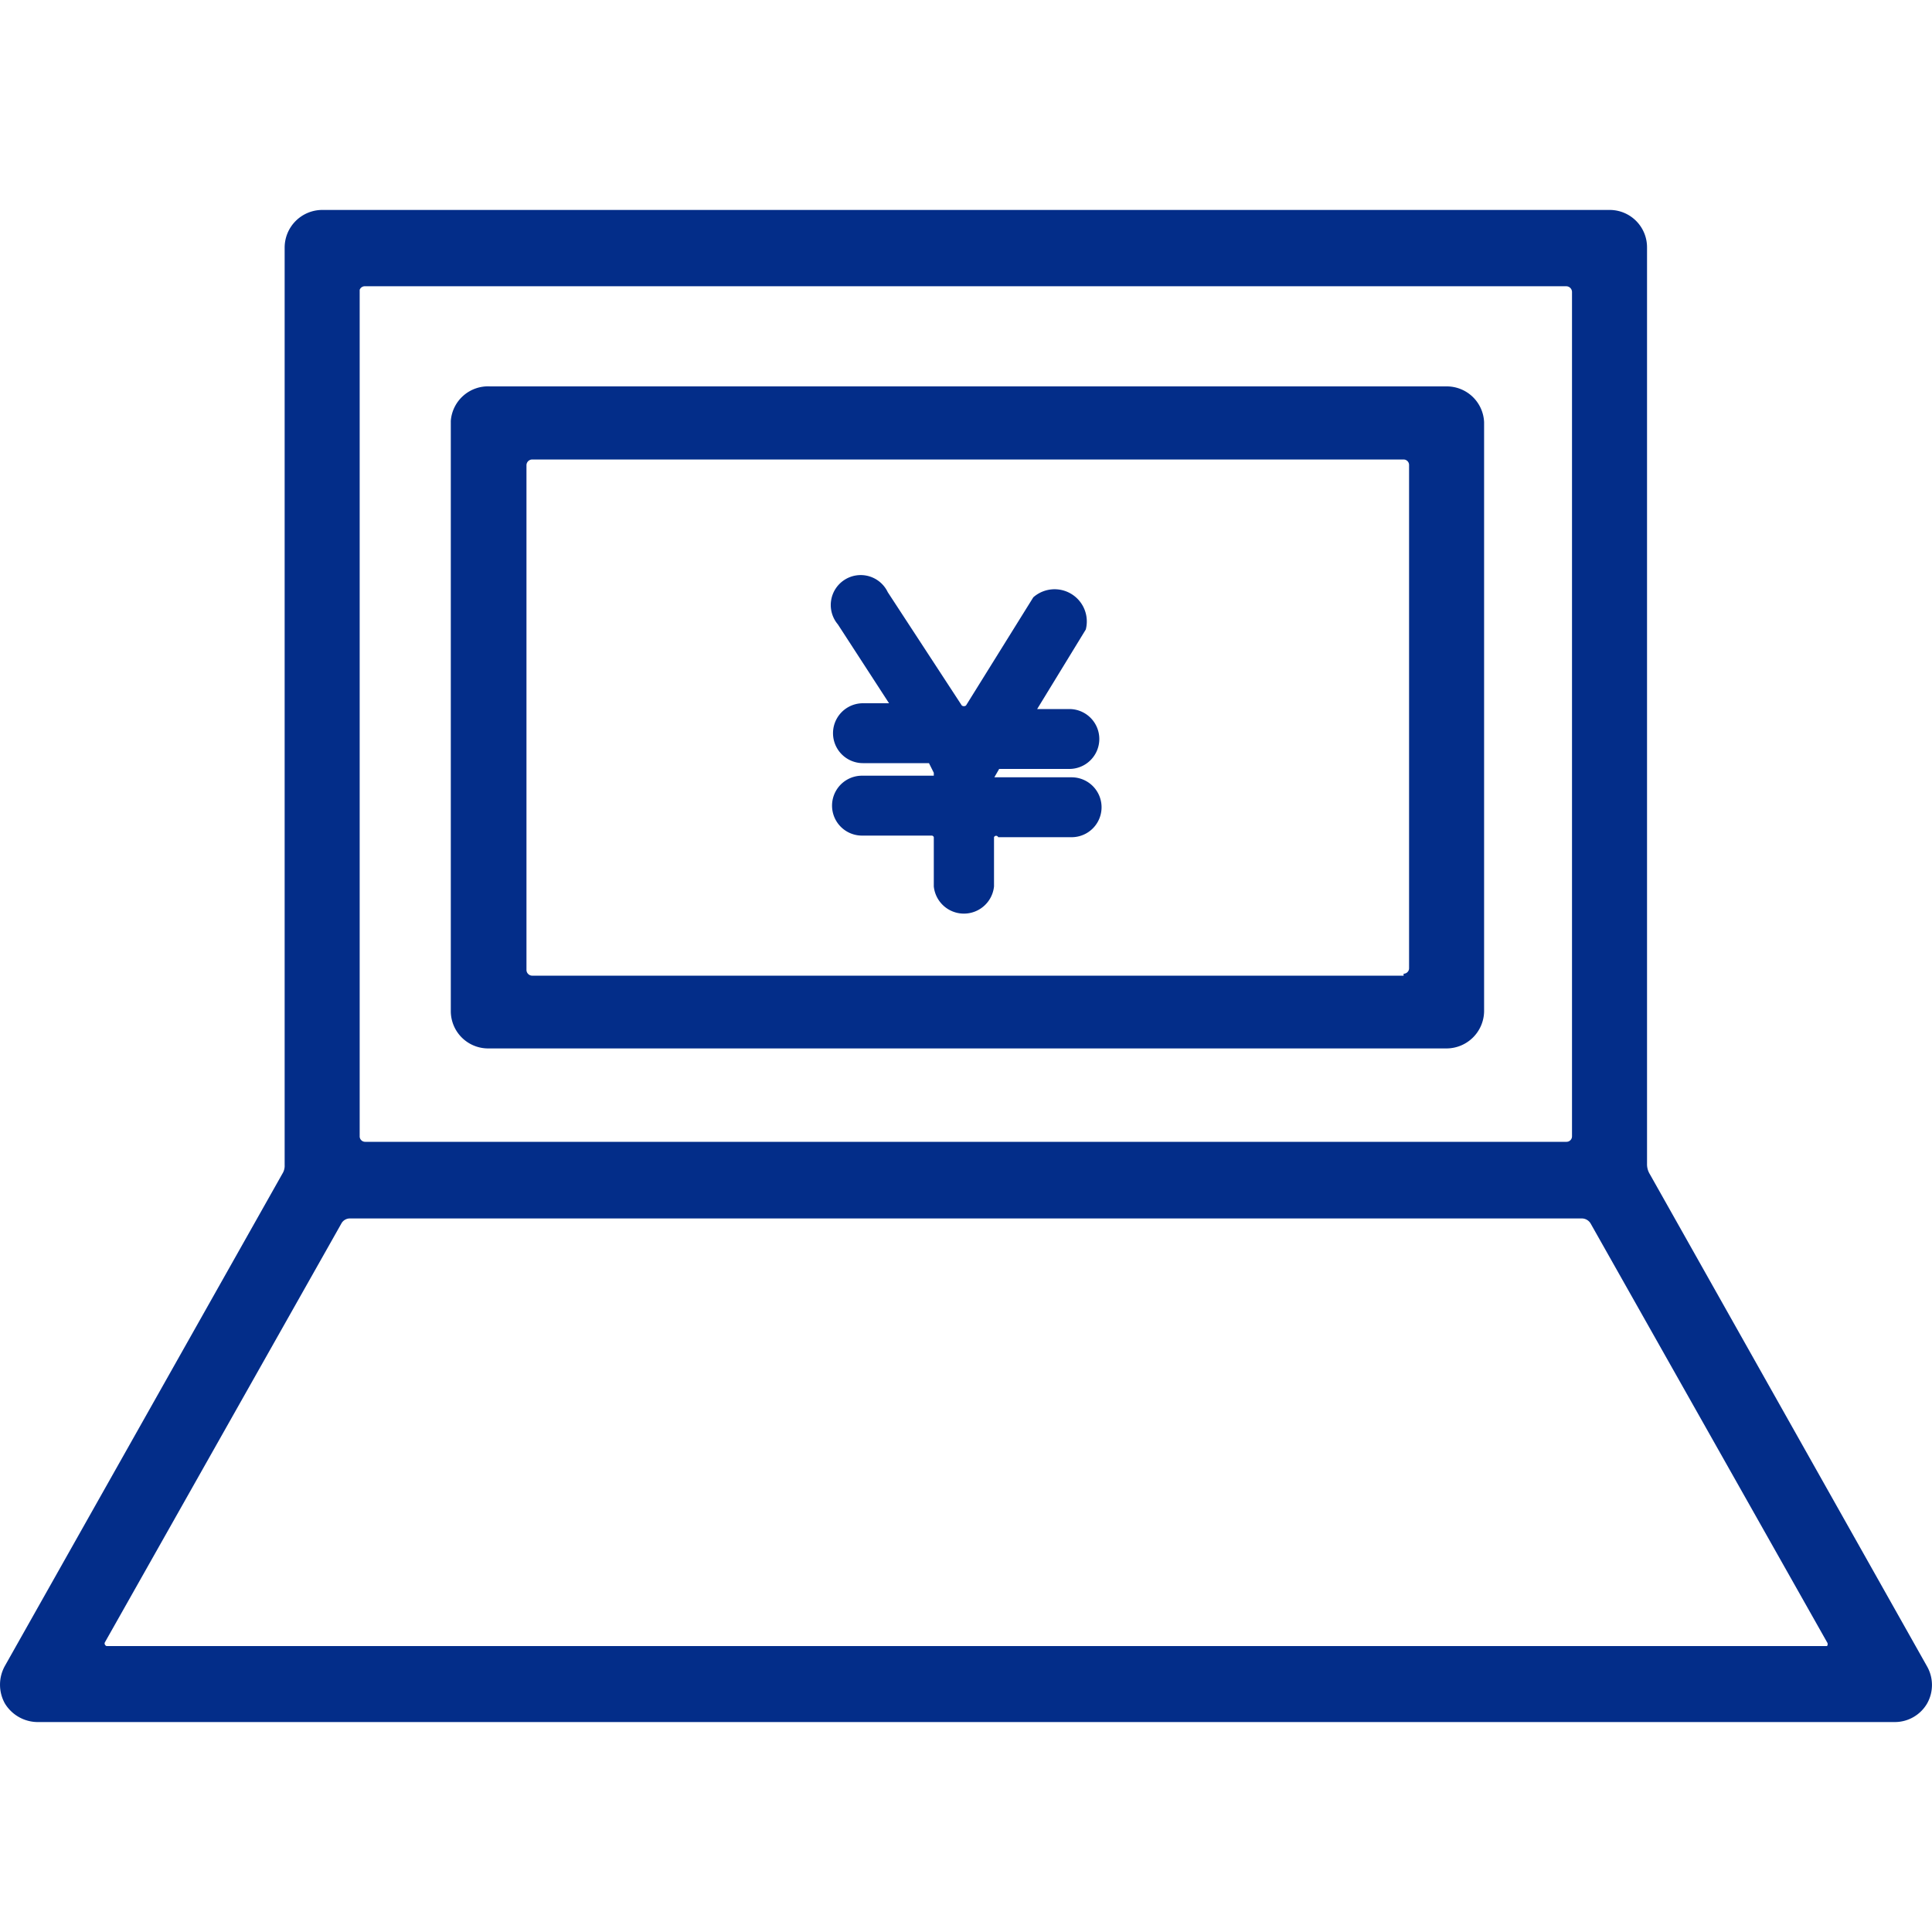 <svg id="レイヤー_1" data-name="レイヤー 1" xmlns="http://www.w3.org/2000/svg" width="60" height="60" viewBox="0 0 60 60"><path d="M29,24.09H26.77a.93.93,0,0,0,0,1.86h2.16A.07.07,0,0,1,29,26v1.53a.94.94,0,0,0,1.87,0V26A.07.07,0,0,1,31,26h2.28a.93.93,0,0,0,0-1.86H30.88v0l.15-.26h2.18a.93.93,0,0,0,0-1.86h-1v0l1.51-2.47a1,1,0,0,0-1.63-1h0L30,21.91a.11.11,0,0,1-.13,0s0,0,0,0l-2.3-3.52a.93.93,0,1,0-1.55,1l1.59,2.45h-.81a.93.93,0,0,0,0,1.86h2.05L29,24h0Z" fill="#032d89"/><path d="M44.92,12H15.22A1.16,1.16,0,0,0,14,13.07V31.41a1.16,1.16,0,0,0,1.17,1.15H44.92a1.17,1.17,0,0,0,1.17-1.15V13.11A1.16,1.16,0,0,0,44.92,12Zm-1.33,18.3H16.52a.18.18,0,0,1-.17-.17V14.44a.18.18,0,0,1,.17-.17H43.59a.17.17,0,0,1,.17.17h0V30.07a.17.17,0,0,1-.17.17h0Z" fill="#032d89"/><path d="M59.84,51.74l-8.6-15.27a.59.59,0,0,1-.09-.32V7.69A1.16,1.16,0,0,0,50,6.52H10A1.17,1.17,0,0,0,8.84,7.69V36.18a.46.46,0,0,1-.07.27L.15,51.74a1.2,1.2,0,0,0,0,1.16,1.2,1.2,0,0,0,1,.58h57.7a1.16,1.16,0,0,0,1-.58A1.17,1.17,0,0,0,59.84,51.74ZM11.34,8.89h37.3a.18.18,0,0,1,.18.17V35.29a.17.17,0,0,1-.17.17H11.34a.17.17,0,0,1-.17-.16h0V9A.17.17,0,0,1,11.34,8.89ZM3.26,51,10.6,38a.3.3,0,0,1,.27-.16H49.13a.32.32,0,0,1,.27.16L56.74,51a.1.1,0,0,1,0,.12H3.31a.09.09,0,0,1-.06-.1A0,0,0,0,1,3.26,51Z" fill="#032d89"/></svg>